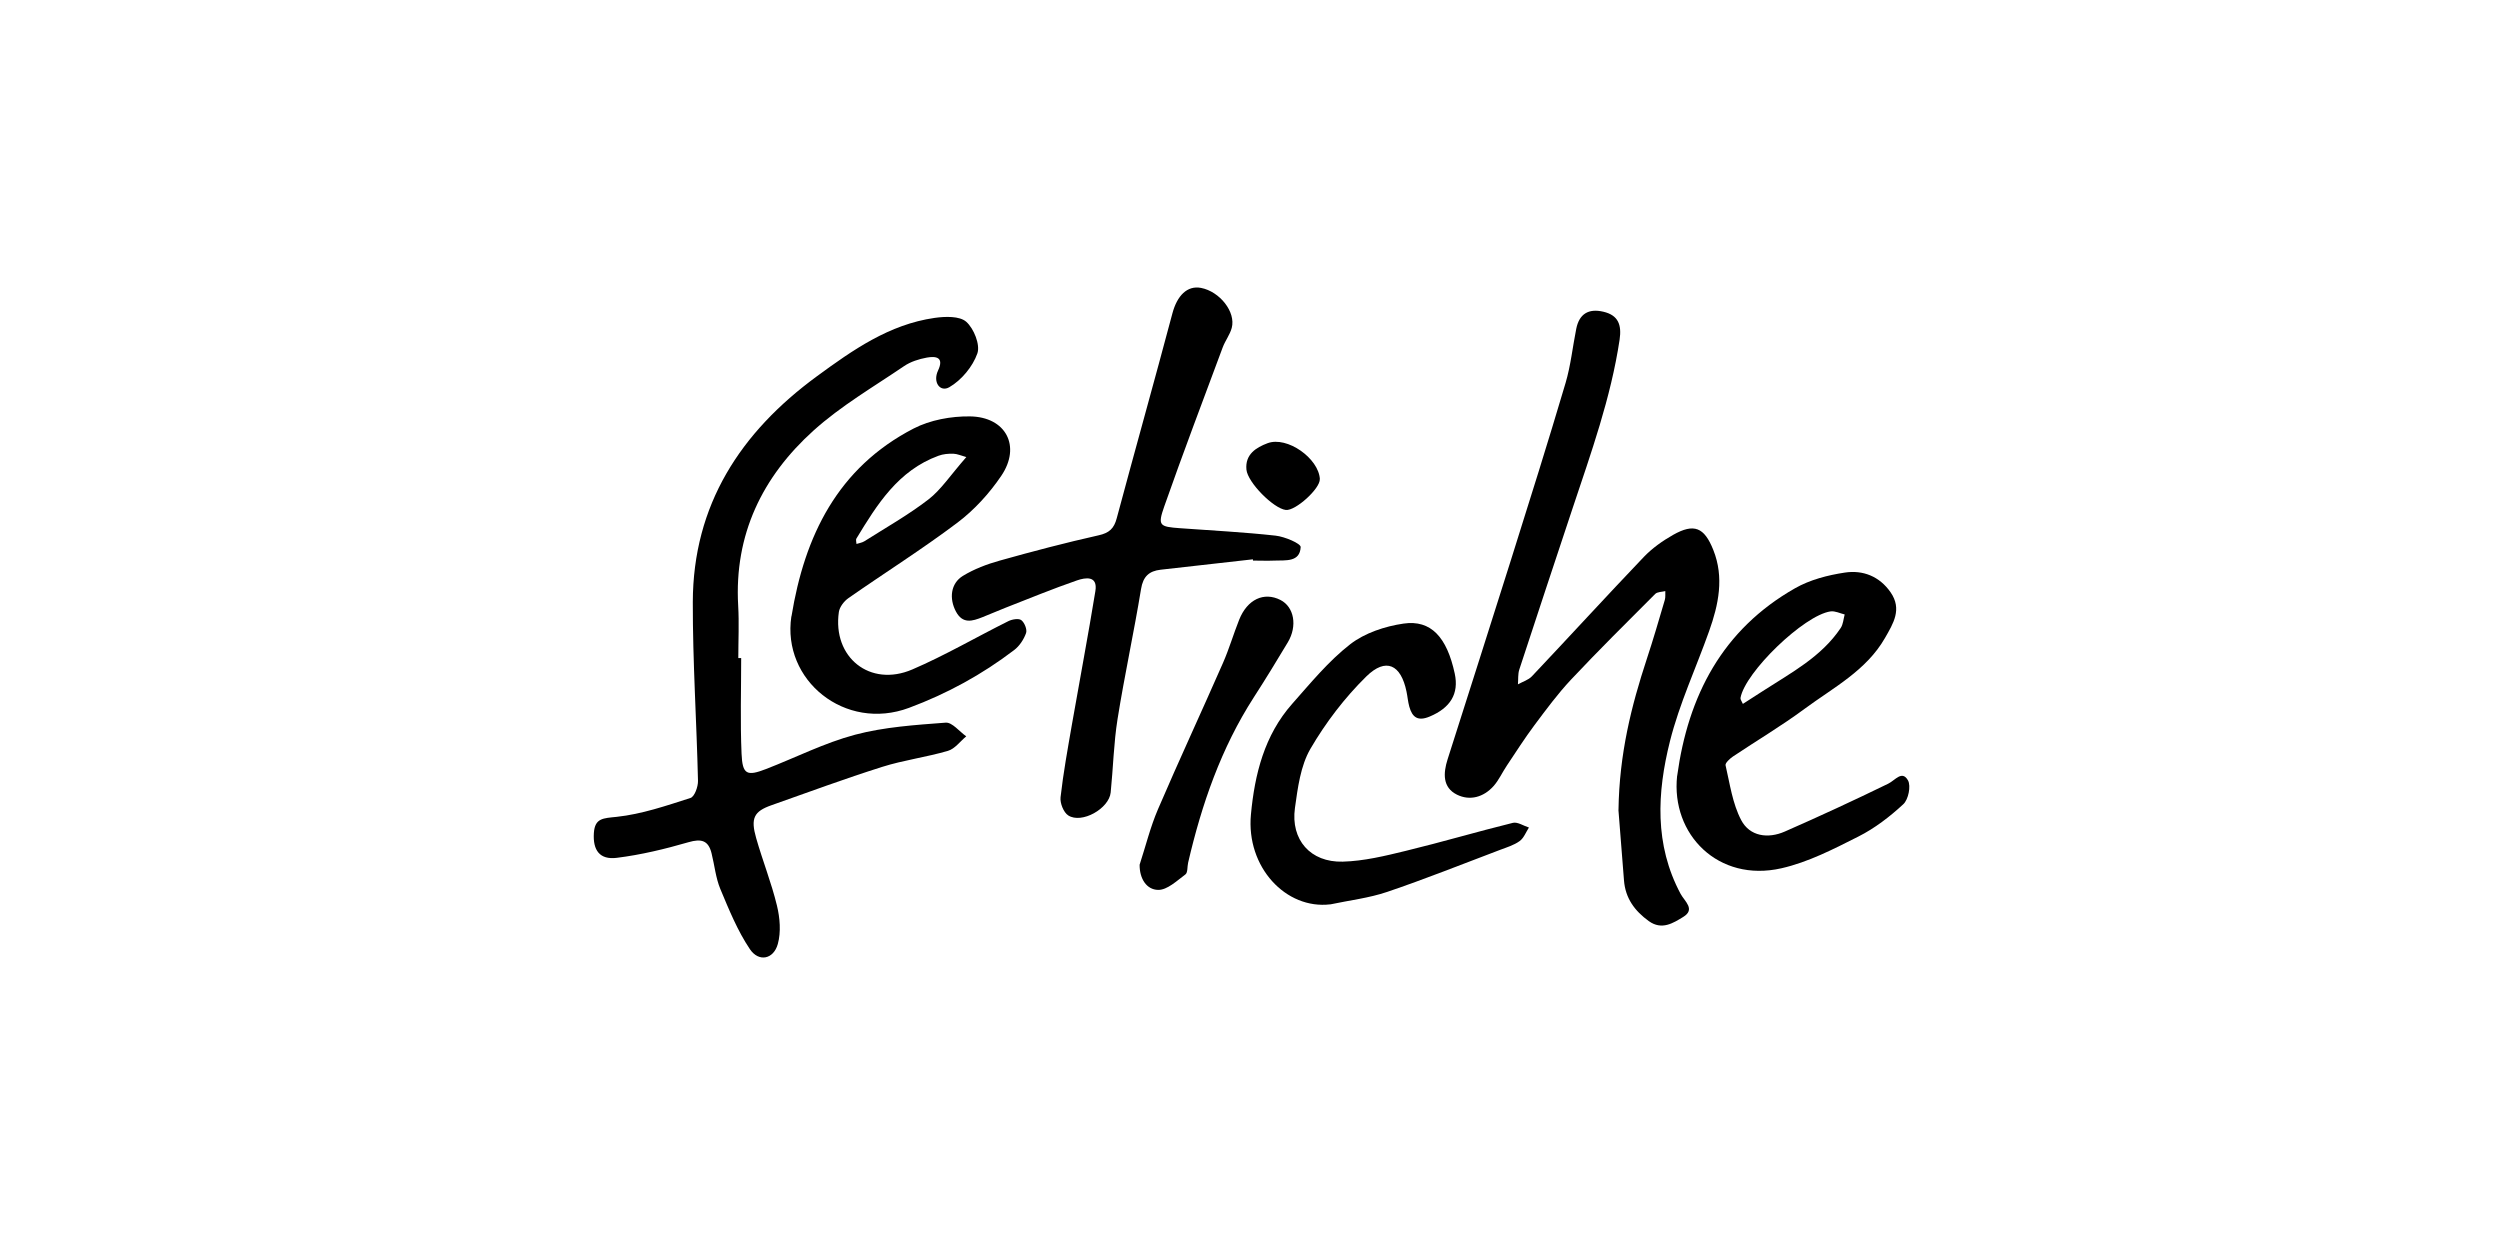 <svg xmlns="http://www.w3.org/2000/svg" width="400" height="200" viewBox="0 0 400 200" fill="none"><path d="M258.959 129.584C259.089 120.604 261.009 112.974 263.489 105.434C264.519 102.314 265.439 99.154 266.369 95.994C266.499 95.554 266.429 95.044 266.449 94.574C265.909 94.714 265.189 94.684 264.839 95.024C260.309 99.554 255.759 104.064 251.369 108.734C249.239 111.004 247.369 113.544 245.499 116.044C243.939 118.134 242.539 120.334 241.089 122.504C240.359 123.584 239.819 124.824 238.959 125.784C237.379 127.544 235.189 128.174 233.109 127.144C230.779 125.984 230.919 123.694 231.609 121.514C234.989 110.854 238.419 100.214 241.769 89.544C244.729 80.144 247.689 70.734 250.489 61.284C251.319 58.474 251.619 55.504 252.199 52.614C252.679 50.204 254.179 49.324 256.529 49.874C258.959 50.434 259.479 52.014 259.139 54.334C257.739 63.664 254.559 72.484 251.599 81.374C248.749 89.954 245.899 98.534 243.089 107.124C242.849 107.854 242.939 108.704 242.869 109.494C243.619 109.074 244.539 108.804 245.109 108.204C251.099 101.864 256.989 95.424 263.009 89.114C264.349 87.714 266.009 86.534 267.709 85.574C271.049 83.694 272.679 84.354 274.129 87.994C275.889 92.404 274.969 96.734 273.459 100.984C271.369 106.864 268.699 112.594 267.189 118.614C265.139 126.794 264.679 135.144 268.899 143.024C269.549 144.224 271.309 145.494 269.309 146.714C267.719 147.684 265.899 148.874 263.819 147.384C261.559 145.754 260.059 143.724 259.839 140.874C259.529 136.784 259.199 132.684 258.949 129.584H258.959Z" fill="black"></path><path d="M118.589 105.274C118.589 110.374 118.429 115.484 118.649 120.584C118.789 123.934 119.489 124.234 122.569 123.044C127.319 121.204 131.929 118.854 136.819 117.554C141.499 116.314 146.449 115.994 151.309 115.624C152.349 115.544 153.499 117.044 154.599 117.814C153.629 118.614 152.789 119.804 151.679 120.134C148.209 121.154 144.579 121.614 141.139 122.704C135.189 124.584 129.329 126.754 123.439 128.834C120.629 129.824 120.069 130.904 120.989 134.104C122.019 137.724 123.429 141.244 124.309 144.884C124.789 146.854 124.979 149.134 124.449 151.044C123.769 153.494 121.409 153.974 119.989 151.874C118.009 148.934 116.639 145.554 115.259 142.254C114.509 140.464 114.329 138.434 113.849 136.524C113.339 134.464 112.219 134.154 110.159 134.754C106.399 135.844 102.549 136.774 98.679 137.254C95.949 137.594 94.839 136.034 95.019 133.284C95.179 130.864 96.529 130.924 98.679 130.694C102.679 130.264 106.609 128.914 110.479 127.674C111.129 127.464 111.699 125.874 111.679 124.944C111.459 115.414 110.829 105.874 110.849 96.344C110.879 80.794 118.479 69.154 130.719 60.194C136.439 56.004 142.269 51.904 149.539 50.864C151.219 50.624 153.539 50.544 154.599 51.484C155.819 52.564 156.859 55.164 156.379 56.544C155.639 58.654 153.829 60.834 151.889 61.954C150.429 62.794 149.199 61.174 150.089 59.284C151.089 57.154 149.769 56.954 148.299 57.214C147.029 57.444 145.679 57.874 144.629 58.594C139.729 61.924 134.539 64.944 130.169 68.884C121.969 76.274 117.459 85.544 118.109 96.894C118.269 99.684 118.129 102.494 118.129 105.294C118.289 105.294 118.439 105.294 118.599 105.294L118.589 105.274Z" fill="black"></path><path d="M200.439 89.494C195.529 90.044 190.619 90.594 185.709 91.154C183.869 91.364 182.899 92.214 182.569 94.234C181.429 101.184 179.919 108.084 178.809 115.044C178.189 118.924 178.109 122.884 177.709 126.804C177.439 129.384 173.079 131.844 170.929 130.474C170.169 129.994 169.579 128.494 169.689 127.554C170.129 123.654 170.839 119.784 171.509 115.914C172.749 108.804 174.099 101.704 175.259 94.584C175.679 92.034 173.629 92.414 172.319 92.864C168.439 94.204 164.639 95.774 160.819 97.264C159.599 97.744 158.399 98.274 157.179 98.754C155.579 99.384 154.039 99.884 152.949 97.844C151.849 95.774 152.089 93.354 154.059 92.144C155.859 91.044 157.919 90.264 159.969 89.694C165.199 88.224 170.459 86.844 175.759 85.654C177.479 85.274 178.239 84.574 178.679 82.914C181.609 71.974 184.679 61.074 187.589 50.124C188.339 47.314 189.949 45.644 192.159 46.064C195.169 46.644 197.759 49.924 197.079 52.464C196.789 53.554 196.029 54.514 195.629 55.594C192.479 64.064 189.269 72.514 186.279 81.034C185.199 84.114 185.509 84.274 188.819 84.514C193.919 84.884 199.029 85.144 204.099 85.704C205.559 85.864 208.139 86.964 208.109 87.534C207.979 89.974 205.709 89.624 203.949 89.694C202.799 89.744 201.639 89.694 200.479 89.694C200.479 89.624 200.459 89.554 200.459 89.484L200.439 89.494Z" fill="black"></path><path d="M126.639 98.614C128.729 85.764 134.009 74.854 146.179 68.564C148.829 67.194 152.179 66.584 155.189 66.624C160.949 66.694 163.409 71.394 160.209 76.124C158.309 78.934 155.889 81.594 153.179 83.634C147.549 87.874 141.559 91.644 135.769 95.684C135.059 96.174 134.339 97.104 134.219 97.914C133.169 105.174 139.199 110.024 145.969 107.114C151.229 104.854 156.209 101.934 161.339 99.384C161.939 99.084 162.999 98.904 163.409 99.224C163.929 99.624 164.369 100.734 164.169 101.294C163.809 102.304 163.119 103.364 162.259 104.014C157.129 107.924 151.539 110.984 145.449 113.254C135.219 117.074 125.079 108.844 126.619 98.624L126.639 98.614ZM154.619 73.134C153.809 72.914 153.169 72.614 152.529 72.594C151.739 72.574 150.889 72.644 150.149 72.924C143.709 75.284 140.339 80.704 137.029 86.164C136.899 86.374 137.029 86.744 137.039 87.034C137.459 86.894 137.929 86.834 138.299 86.604C141.749 84.414 145.329 82.394 148.549 79.914C150.559 78.364 152.009 76.104 154.619 73.124V73.134Z" fill="black"></path><path d="M268.349 124.134C270.099 111.314 275.569 100.734 287.219 94.114C289.589 92.764 292.439 92.024 295.169 91.614C298.049 91.174 300.709 92.194 302.499 94.774C304.369 97.484 302.919 99.764 301.599 102.074C298.599 107.304 293.329 110.014 288.719 113.424C285.039 116.144 281.079 118.494 277.269 121.044C276.769 121.384 276.009 122.084 276.089 122.444C276.779 125.414 277.199 128.574 278.589 131.214C279.959 133.824 282.869 134.234 285.579 133.044C291.139 130.604 296.649 128.054 302.109 125.394C303.239 124.844 304.329 123.184 305.279 124.864C305.779 125.764 305.339 127.934 304.529 128.674C302.369 130.674 299.949 132.534 297.329 133.854C293.369 135.854 289.299 137.954 285.029 138.924C274.939 141.224 267.329 133.514 268.339 124.134H268.349ZM278.859 112.624C280.139 111.794 281.099 111.184 282.059 110.564C286.569 107.644 291.409 105.114 294.509 100.484C294.909 99.884 294.949 99.044 295.149 98.314C294.399 98.134 293.609 97.724 292.889 97.824C288.649 98.424 279.199 107.554 278.479 111.674C278.439 111.914 278.689 112.214 278.859 112.624Z" fill="black"></path><path d="M212.849 144.694C205.759 145.554 199.359 138.744 200.149 130.324C200.749 123.884 202.299 117.634 206.759 112.604C209.699 109.284 212.559 105.784 216.029 103.084C218.359 101.274 221.599 100.204 224.569 99.774C228.969 99.134 231.509 101.964 232.759 107.774C233.459 111.024 232.039 113.264 228.759 114.644C226.859 115.444 225.969 114.784 225.489 113.064C225.269 112.274 225.209 111.444 225.039 110.644C224.149 106.324 221.749 105.154 218.609 108.234C215.149 111.634 212.099 115.634 209.659 119.824C208.079 122.554 207.639 126.064 207.189 129.294C206.489 134.354 209.659 138.004 214.839 137.864C218.219 137.774 221.619 136.944 224.939 136.134C230.679 134.744 236.339 133.064 242.069 131.654C242.809 131.474 243.769 132.134 244.629 132.404C244.149 133.144 243.809 134.094 243.139 134.574C242.229 135.234 241.079 135.574 239.999 135.984C233.989 138.254 228.029 140.644 221.949 142.704C219.029 143.694 215.889 144.054 212.839 144.704L212.849 144.694Z" fill="black"></path><path d="M182.339 138.354C183.309 135.384 184.049 132.334 185.279 129.474C188.649 121.624 192.259 113.864 195.689 106.044C196.669 103.804 197.359 101.434 198.269 99.154C199.569 95.894 202.239 94.654 204.869 95.994C207.059 97.104 207.619 100.144 206.049 102.774C204.279 105.734 202.479 108.674 200.609 111.574C195.369 119.714 192.269 128.684 190.099 138.034C189.949 138.674 190.059 139.624 189.659 139.914C188.299 140.924 186.759 142.404 185.309 142.384C183.439 142.354 182.319 140.574 182.339 138.354Z" fill="black"></path><path d="M211.169 76.654C211.249 78.164 207.269 81.774 205.729 81.594C203.749 81.354 199.629 77.194 199.429 75.144C199.189 72.684 200.999 71.594 202.809 70.914C205.939 69.744 210.989 73.334 211.179 76.654H211.169Z" fill="black"></path></svg>